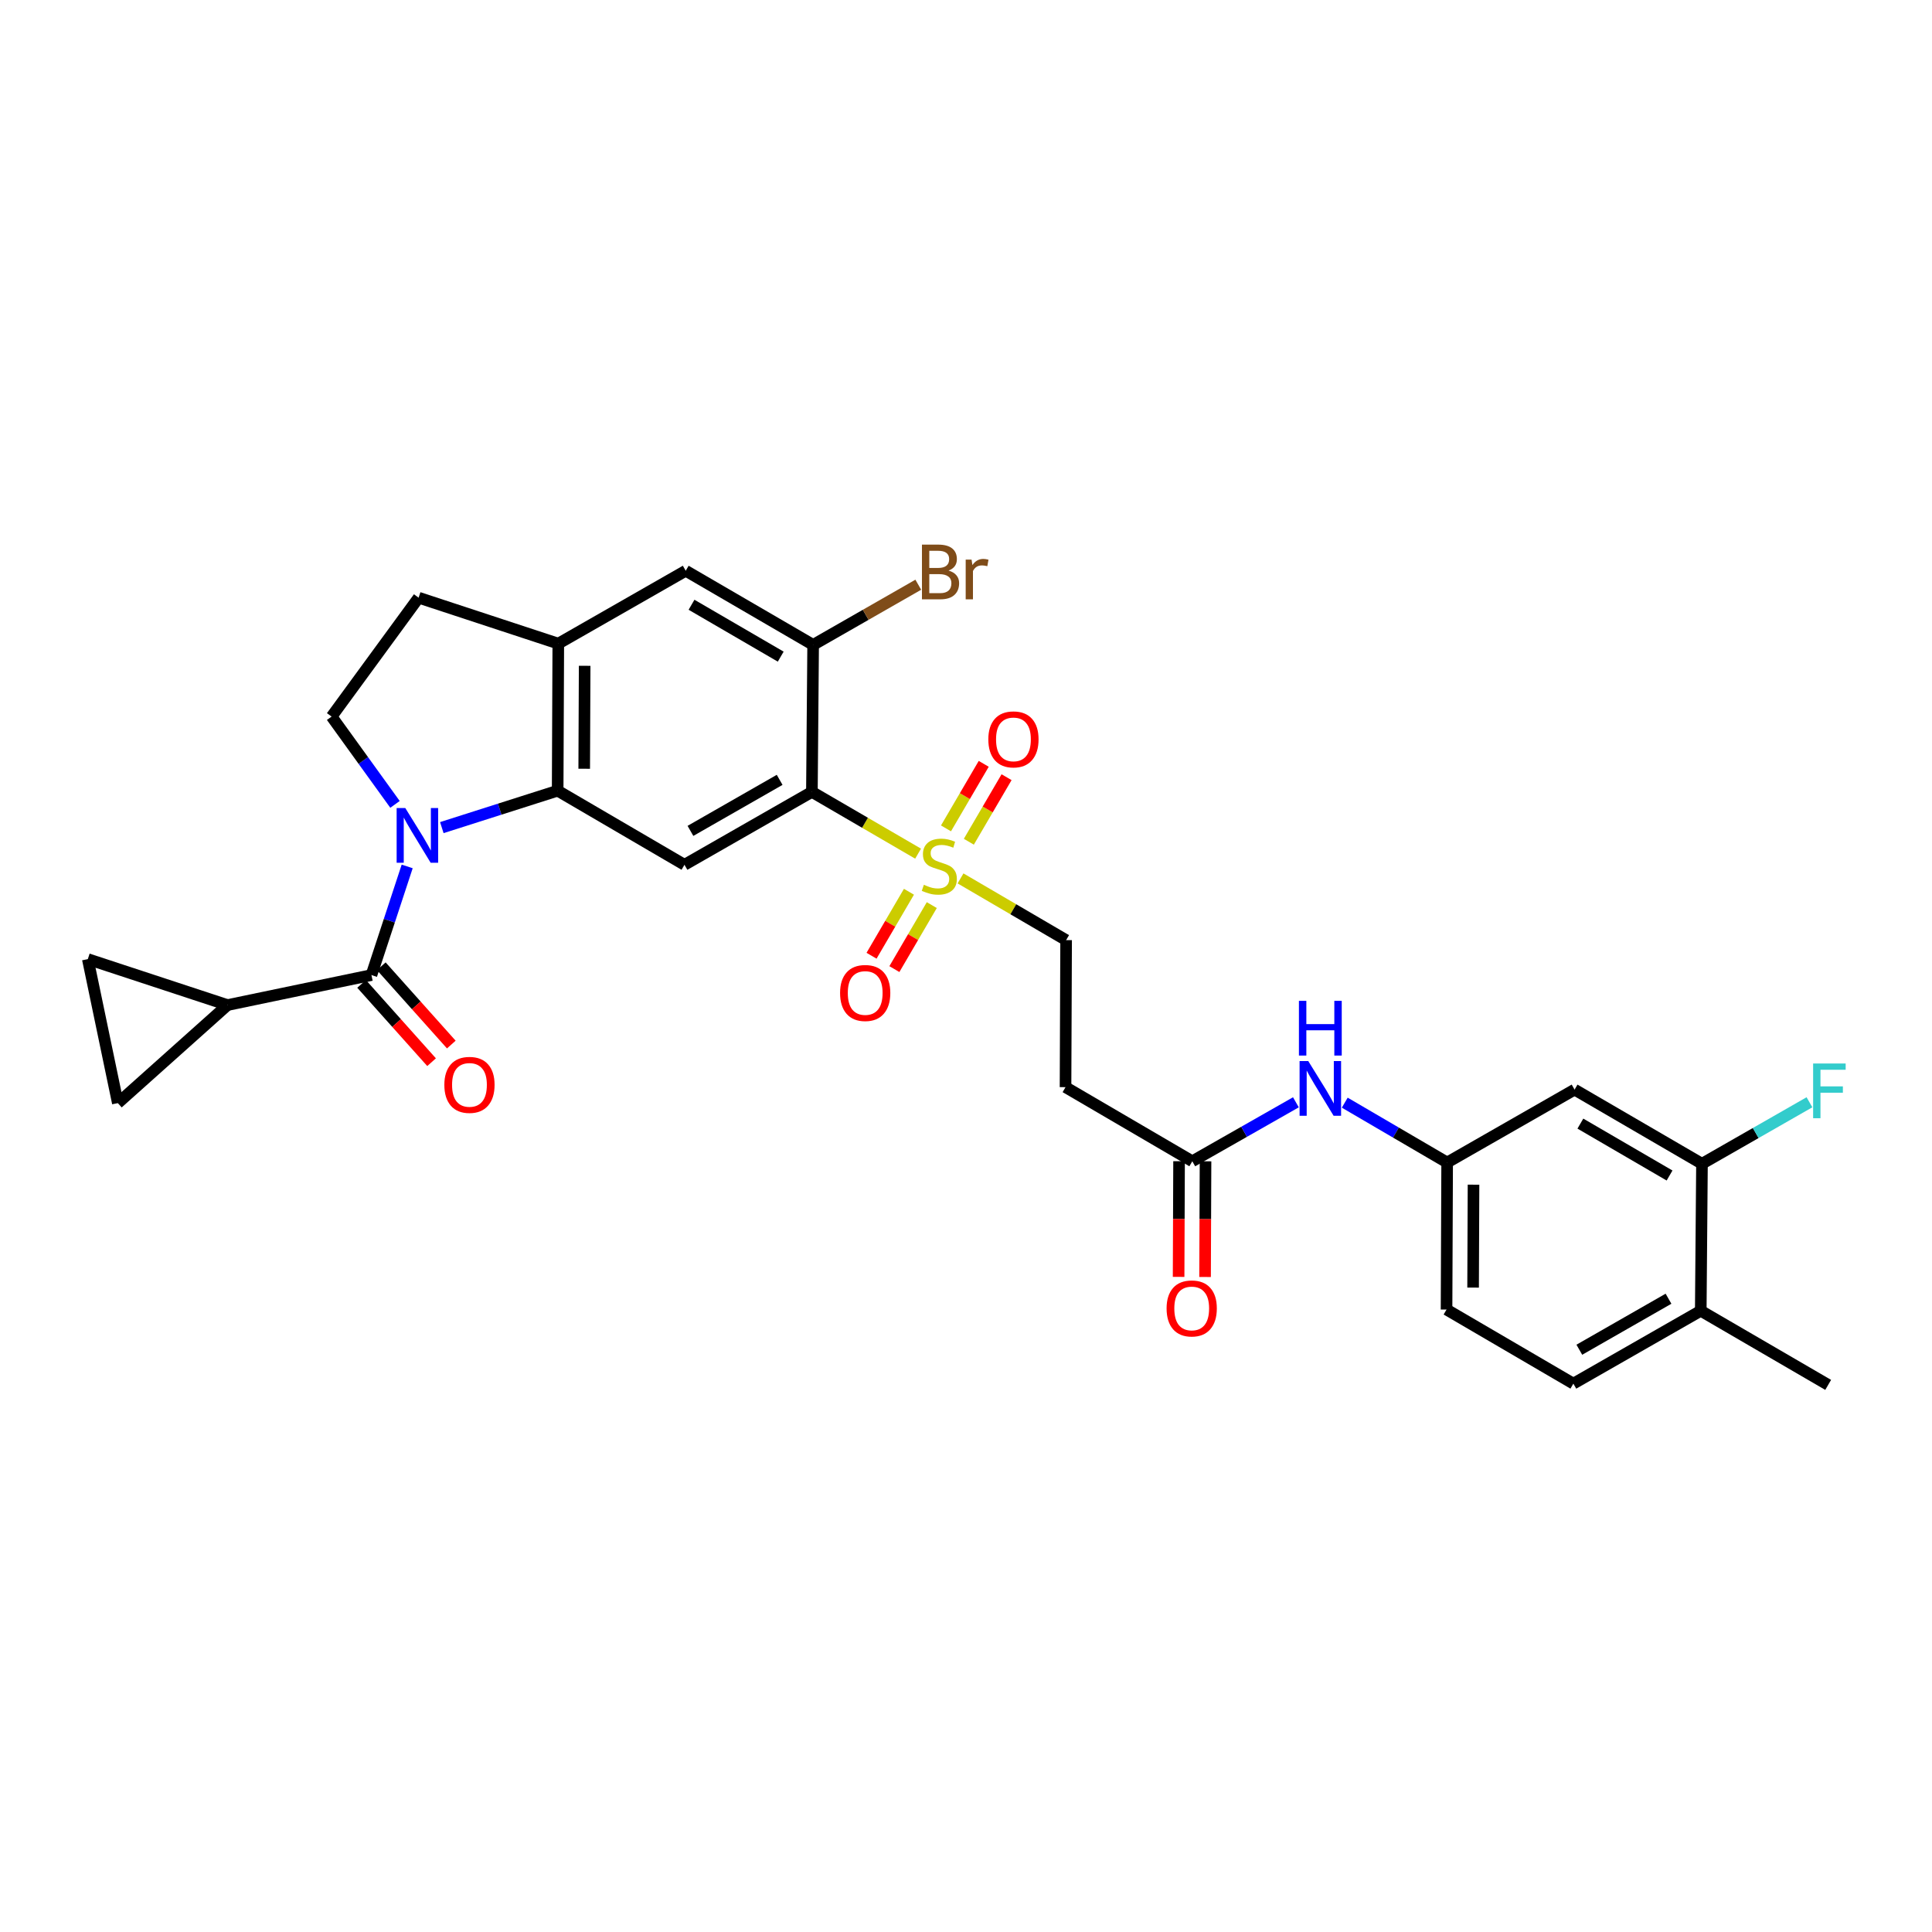 <?xml version='1.0' encoding='iso-8859-1'?>
<svg version='1.1' baseProfile='full'
              xmlns='http://www.w3.org/2000/svg'
                      xmlns:rdkit='http://www.rdkit.org/xml'
                      xmlns:xlink='http://www.w3.org/1999/xlink'
                  xml:space='preserve'
width='1000px' height='1000px' viewBox='0 0 1000 1000'>
<!-- END OF HEADER -->
<rect style='opacity:1.0;fill:#FFFFFF;stroke:none' width='1000' height='1000' x='0' y='0'> </rect>
<path class='bond-2' d='M 228.686,428.37 L 258.665,418.815' style='fill:none;fill-rule:evenodd;stroke:#0000FF;stroke-width:6px;stroke-linecap:butt;stroke-linejoin:miter;stroke-opacity:1' />
<path class='bond-2' d='M 258.665,418.815 L 288.643,409.26' style='fill:none;fill-rule:evenodd;stroke:#000000;stroke-width:6px;stroke-linecap:butt;stroke-linejoin:miter;stroke-opacity:1' />
<path class='bond-3' d='M 210.758,448.463 L 201.51,476.58' style='fill:none;fill-rule:evenodd;stroke:#0000FF;stroke-width:6px;stroke-linecap:butt;stroke-linejoin:miter;stroke-opacity:1' />
<path class='bond-3' d='M 201.51,476.58 L 192.262,504.697' style='fill:none;fill-rule:evenodd;stroke:#000000;stroke-width:6px;stroke-linecap:butt;stroke-linejoin:miter;stroke-opacity:1' />
<path class='bond-8' d='M 204.451,416.344 L 188.046,393.619' style='fill:none;fill-rule:evenodd;stroke:#0000FF;stroke-width:6px;stroke-linecap:butt;stroke-linejoin:miter;stroke-opacity:1' />
<path class='bond-8' d='M 188.046,393.619 L 171.641,370.894' style='fill:none;fill-rule:evenodd;stroke:#000000;stroke-width:6px;stroke-linecap:butt;stroke-linejoin:miter;stroke-opacity:1' />
<path class='bond-0' d='M 475.202,441.851 L 447.721,425.864' style='fill:none;fill-rule:evenodd;stroke:#CCCC00;stroke-width:6px;stroke-linecap:butt;stroke-linejoin:miter;stroke-opacity:1' />
<path class='bond-0' d='M 447.721,425.864 L 420.239,409.877' style='fill:none;fill-rule:evenodd;stroke:#000000;stroke-width:6px;stroke-linecap:butt;stroke-linejoin:miter;stroke-opacity:1' />
<path class='bond-13' d='M 497.17,454.662 L 524.495,470.636' style='fill:none;fill-rule:evenodd;stroke:#CCCC00;stroke-width:6px;stroke-linecap:butt;stroke-linejoin:miter;stroke-opacity:1' />
<path class='bond-13' d='M 524.495,470.636 L 551.82,486.61' style='fill:none;fill-rule:evenodd;stroke:#000000;stroke-width:6px;stroke-linecap:butt;stroke-linejoin:miter;stroke-opacity:1' />
<path class='bond-17' d='M 501.468,435.679 L 511.233,418.976' style='fill:none;fill-rule:evenodd;stroke:#CCCC00;stroke-width:6px;stroke-linecap:butt;stroke-linejoin:miter;stroke-opacity:1' />
<path class='bond-17' d='M 511.233,418.976 L 520.999,402.273' style='fill:none;fill-rule:evenodd;stroke:#FF0000;stroke-width:6px;stroke-linecap:butt;stroke-linejoin:miter;stroke-opacity:1' />
<path class='bond-17' d='M 489.644,428.766 L 499.409,412.063' style='fill:none;fill-rule:evenodd;stroke:#CCCC00;stroke-width:6px;stroke-linecap:butt;stroke-linejoin:miter;stroke-opacity:1' />
<path class='bond-17' d='M 499.409,412.063 L 509.175,395.36' style='fill:none;fill-rule:evenodd;stroke:#FF0000;stroke-width:6px;stroke-linecap:butt;stroke-linejoin:miter;stroke-opacity:1' />
<path class='bond-18' d='M 470.468,461.568 L 460.788,478.129' style='fill:none;fill-rule:evenodd;stroke:#CCCC00;stroke-width:6px;stroke-linecap:butt;stroke-linejoin:miter;stroke-opacity:1' />
<path class='bond-18' d='M 460.788,478.129 L 451.108,494.691' style='fill:none;fill-rule:evenodd;stroke:#FF0000;stroke-width:6px;stroke-linecap:butt;stroke-linejoin:miter;stroke-opacity:1' />
<path class='bond-18' d='M 482.293,468.48 L 472.613,485.041' style='fill:none;fill-rule:evenodd;stroke:#CCCC00;stroke-width:6px;stroke-linecap:butt;stroke-linejoin:miter;stroke-opacity:1' />
<path class='bond-18' d='M 472.613,485.041 L 462.933,501.603' style='fill:none;fill-rule:evenodd;stroke:#FF0000;stroke-width:6px;stroke-linecap:butt;stroke-linejoin:miter;stroke-opacity:1' />
<path class='bond-1' d='M 420.239,409.877 L 354.281,447.612' style='fill:none;fill-rule:evenodd;stroke:#000000;stroke-width:6px;stroke-linecap:butt;stroke-linejoin:miter;stroke-opacity:1' />
<path class='bond-1' d='M 403.544,403.648 L 357.373,430.063' style='fill:none;fill-rule:evenodd;stroke:#000000;stroke-width:6px;stroke-linecap:butt;stroke-linejoin:miter;stroke-opacity:1' />
<path class='bond-32' d='M 420.239,409.877 L 420.878,333.791' style='fill:none;fill-rule:evenodd;stroke:#000000;stroke-width:6px;stroke-linecap:butt;stroke-linejoin:miter;stroke-opacity:1' />
<path class='bond-4' d='M 288.643,409.26 L 354.281,447.612' style='fill:none;fill-rule:evenodd;stroke:#000000;stroke-width:6px;stroke-linecap:butt;stroke-linejoin:miter;stroke-opacity:1' />
<path class='bond-7' d='M 288.643,409.26 L 288.97,333.144' style='fill:none;fill-rule:evenodd;stroke:#000000;stroke-width:6px;stroke-linecap:butt;stroke-linejoin:miter;stroke-opacity:1' />
<path class='bond-7' d='M 302.388,397.902 L 302.617,344.62' style='fill:none;fill-rule:evenodd;stroke:#000000;stroke-width:6px;stroke-linecap:butt;stroke-linejoin:miter;stroke-opacity:1' />
<path class='bond-5' d='M 192.262,504.697 L 117.751,520.22' style='fill:none;fill-rule:evenodd;stroke:#000000;stroke-width:6px;stroke-linecap:butt;stroke-linejoin:miter;stroke-opacity:1' />
<path class='bond-20' d='M 187.156,509.261 L 205.271,529.525' style='fill:none;fill-rule:evenodd;stroke:#000000;stroke-width:6px;stroke-linecap:butt;stroke-linejoin:miter;stroke-opacity:1' />
<path class='bond-20' d='M 205.271,529.525 L 223.386,549.789' style='fill:none;fill-rule:evenodd;stroke:#FF0000;stroke-width:6px;stroke-linecap:butt;stroke-linejoin:miter;stroke-opacity:1' />
<path class='bond-20' d='M 197.368,500.133 L 215.483,520.397' style='fill:none;fill-rule:evenodd;stroke:#000000;stroke-width:6px;stroke-linecap:butt;stroke-linejoin:miter;stroke-opacity:1' />
<path class='bond-20' d='M 215.483,520.397 L 233.597,540.661' style='fill:none;fill-rule:evenodd;stroke:#FF0000;stroke-width:6px;stroke-linecap:butt;stroke-linejoin:miter;stroke-opacity:1' />
<path class='bond-9' d='M 117.751,520.22 L 45.455,496.441' style='fill:none;fill-rule:evenodd;stroke:#000000;stroke-width:6px;stroke-linecap:butt;stroke-linejoin:miter;stroke-opacity:1' />
<path class='bond-10' d='M 117.751,520.22 L 60.993,570.967' style='fill:none;fill-rule:evenodd;stroke:#000000;stroke-width:6px;stroke-linecap:butt;stroke-linejoin:miter;stroke-opacity:1' />
<path class='bond-6' d='M 420.878,333.791 L 354.928,295.424' style='fill:none;fill-rule:evenodd;stroke:#000000;stroke-width:6px;stroke-linecap:butt;stroke-linejoin:miter;stroke-opacity:1' />
<path class='bond-6' d='M 404.098,339.875 L 357.933,313.018' style='fill:none;fill-rule:evenodd;stroke:#000000;stroke-width:6px;stroke-linecap:butt;stroke-linejoin:miter;stroke-opacity:1' />
<path class='bond-26' d='M 420.878,333.791 L 448.09,318.219' style='fill:none;fill-rule:evenodd;stroke:#000000;stroke-width:6px;stroke-linecap:butt;stroke-linejoin:miter;stroke-opacity:1' />
<path class='bond-26' d='M 448.09,318.219 L 475.302,302.648' style='fill:none;fill-rule:evenodd;stroke:#7F4C19;stroke-width:6px;stroke-linecap:butt;stroke-linejoin:miter;stroke-opacity:1' />
<path class='bond-11' d='M 288.97,333.144 L 354.928,295.424' style='fill:none;fill-rule:evenodd;stroke:#000000;stroke-width:6px;stroke-linecap:butt;stroke-linejoin:miter;stroke-opacity:1' />
<path class='bond-30' d='M 288.97,333.144 L 216.673,309.365' style='fill:none;fill-rule:evenodd;stroke:#000000;stroke-width:6px;stroke-linecap:butt;stroke-linejoin:miter;stroke-opacity:1' />
<path class='bond-22' d='M 171.641,370.894 L 216.673,309.365' style='fill:none;fill-rule:evenodd;stroke:#000000;stroke-width:6px;stroke-linecap:butt;stroke-linejoin:miter;stroke-opacity:1' />
<path class='bond-31' d='M 45.455,496.441 L 60.993,570.967' style='fill:none;fill-rule:evenodd;stroke:#000000;stroke-width:6px;stroke-linecap:butt;stroke-linejoin:miter;stroke-opacity:1' />
<path class='bond-12' d='M 617.132,601.07 L 551.516,562.711' style='fill:none;fill-rule:evenodd;stroke:#000000;stroke-width:6px;stroke-linecap:butt;stroke-linejoin:miter;stroke-opacity:1' />
<path class='bond-19' d='M 617.132,601.07 L 643.943,585.809' style='fill:none;fill-rule:evenodd;stroke:#000000;stroke-width:6px;stroke-linecap:butt;stroke-linejoin:miter;stroke-opacity:1' />
<path class='bond-19' d='M 643.943,585.809 L 670.755,570.548' style='fill:none;fill-rule:evenodd;stroke:#0000FF;stroke-width:6px;stroke-linecap:butt;stroke-linejoin:miter;stroke-opacity:1' />
<path class='bond-24' d='M 610.283,601.042 L 610.163,630.978' style='fill:none;fill-rule:evenodd;stroke:#000000;stroke-width:6px;stroke-linecap:butt;stroke-linejoin:miter;stroke-opacity:1' />
<path class='bond-24' d='M 610.163,630.978 L 610.044,660.914' style='fill:none;fill-rule:evenodd;stroke:#FF0000;stroke-width:6px;stroke-linecap:butt;stroke-linejoin:miter;stroke-opacity:1' />
<path class='bond-24' d='M 623.98,601.097 L 623.86,631.033' style='fill:none;fill-rule:evenodd;stroke:#000000;stroke-width:6px;stroke-linecap:butt;stroke-linejoin:miter;stroke-opacity:1' />
<path class='bond-24' d='M 623.86,631.033 L 623.741,660.969' style='fill:none;fill-rule:evenodd;stroke:#FF0000;stroke-width:6px;stroke-linecap:butt;stroke-linejoin:miter;stroke-opacity:1' />
<path class='bond-15' d='M 551.82,486.61 L 551.516,562.711' style='fill:none;fill-rule:evenodd;stroke:#000000;stroke-width:6px;stroke-linecap:butt;stroke-linejoin:miter;stroke-opacity:1' />
<path class='bond-14' d='M 880.941,602.363 L 814.998,563.982' style='fill:none;fill-rule:evenodd;stroke:#000000;stroke-width:6px;stroke-linecap:butt;stroke-linejoin:miter;stroke-opacity:1' />
<path class='bond-14' d='M 864.16,608.444 L 818,581.577' style='fill:none;fill-rule:evenodd;stroke:#000000;stroke-width:6px;stroke-linecap:butt;stroke-linejoin:miter;stroke-opacity:1' />
<path class='bond-27' d='M 880.941,602.363 L 908.756,586.448' style='fill:none;fill-rule:evenodd;stroke:#000000;stroke-width:6px;stroke-linecap:butt;stroke-linejoin:miter;stroke-opacity:1' />
<path class='bond-27' d='M 908.756,586.448 L 936.572,570.533' style='fill:none;fill-rule:evenodd;stroke:#33CCCC;stroke-width:6px;stroke-linecap:butt;stroke-linejoin:miter;stroke-opacity:1' />
<path class='bond-33' d='M 880.941,602.363 L 880.309,678.45' style='fill:none;fill-rule:evenodd;stroke:#000000;stroke-width:6px;stroke-linecap:butt;stroke-linejoin:miter;stroke-opacity:1' />
<path class='bond-16' d='M 814.998,563.982 L 749.04,601.717' style='fill:none;fill-rule:evenodd;stroke:#000000;stroke-width:6px;stroke-linecap:butt;stroke-linejoin:miter;stroke-opacity:1' />
<path class='bond-21' d='M 696.042,570.739 L 722.541,586.228' style='fill:none;fill-rule:evenodd;stroke:#0000FF;stroke-width:6px;stroke-linecap:butt;stroke-linejoin:miter;stroke-opacity:1' />
<path class='bond-21' d='M 722.541,586.228 L 749.04,601.717' style='fill:none;fill-rule:evenodd;stroke:#000000;stroke-width:6px;stroke-linecap:butt;stroke-linejoin:miter;stroke-opacity:1' />
<path class='bond-28' d='M 749.04,601.717 L 748.728,677.818' style='fill:none;fill-rule:evenodd;stroke:#000000;stroke-width:6px;stroke-linecap:butt;stroke-linejoin:miter;stroke-opacity:1' />
<path class='bond-28' d='M 762.69,613.188 L 762.472,666.459' style='fill:none;fill-rule:evenodd;stroke:#000000;stroke-width:6px;stroke-linecap:butt;stroke-linejoin:miter;stroke-opacity:1' />
<path class='bond-23' d='M 880.309,678.45 L 814.367,716.169' style='fill:none;fill-rule:evenodd;stroke:#000000;stroke-width:6px;stroke-linecap:butt;stroke-linejoin:miter;stroke-opacity:1' />
<path class='bond-23' d='M 863.617,672.218 L 817.457,698.622' style='fill:none;fill-rule:evenodd;stroke:#000000;stroke-width:6px;stroke-linecap:butt;stroke-linejoin:miter;stroke-opacity:1' />
<path class='bond-29' d='M 880.309,678.45 L 946.26,716.816' style='fill:none;fill-rule:evenodd;stroke:#000000;stroke-width:6px;stroke-linecap:butt;stroke-linejoin:miter;stroke-opacity:1' />
<path class='bond-25' d='M 814.367,716.169 L 748.728,677.818' style='fill:none;fill-rule:evenodd;stroke:#000000;stroke-width:6px;stroke-linecap:butt;stroke-linejoin:miter;stroke-opacity:1' />
<path  class='atom-0' d='M 209.781 418.241
L 219.061 433.241
Q 219.981 434.721, 221.461 437.401
Q 222.941 440.081, 223.021 440.241
L 223.021 418.241
L 226.781 418.241
L 226.781 446.561
L 222.901 446.561
L 212.941 430.161
Q 211.781 428.241, 210.541 426.041
Q 209.341 423.841, 208.981 423.161
L 208.981 446.561
L 205.301 446.561
L 205.301 418.241
L 209.781 418.241
' fill='#0000FF'/>
<path  class='atom-1' d='M 478.189 457.963
Q 478.509 458.083, 479.829 458.643
Q 481.149 459.203, 482.589 459.563
Q 484.069 459.883, 485.509 459.883
Q 488.189 459.883, 489.749 458.603
Q 491.309 457.283, 491.309 455.003
Q 491.309 453.443, 490.509 452.483
Q 489.749 451.523, 488.549 451.003
Q 487.349 450.483, 485.349 449.883
Q 482.829 449.123, 481.309 448.403
Q 479.829 447.683, 478.749 446.163
Q 477.709 444.643, 477.709 442.083
Q 477.709 438.523, 480.109 436.323
Q 482.549 434.123, 487.349 434.123
Q 490.629 434.123, 494.349 435.683
L 493.429 438.763
Q 490.029 437.363, 487.469 437.363
Q 484.709 437.363, 483.189 438.523
Q 481.669 439.643, 481.709 441.603
Q 481.709 443.123, 482.469 444.043
Q 483.269 444.963, 484.389 445.483
Q 485.549 446.003, 487.469 446.603
Q 490.029 447.403, 491.549 448.203
Q 493.069 449.003, 494.149 450.643
Q 495.269 452.243, 495.269 455.003
Q 495.269 458.923, 492.629 461.043
Q 490.029 463.123, 485.669 463.123
Q 483.149 463.123, 481.229 462.563
Q 479.349 462.043, 477.109 461.123
L 478.189 457.963
' fill='#CCCC00'/>
<path  class='atom-18' d='M 511.556 382.7
Q 511.556 375.9, 514.916 372.1
Q 518.276 368.3, 524.556 368.3
Q 530.836 368.3, 534.196 372.1
Q 537.556 375.9, 537.556 382.7
Q 537.556 389.58, 534.156 393.5
Q 530.756 397.38, 524.556 397.38
Q 518.316 397.38, 514.916 393.5
Q 511.556 389.62, 511.556 382.7
M 524.556 394.18
Q 528.876 394.18, 531.196 391.3
Q 533.556 388.38, 533.556 382.7
Q 533.556 377.14, 531.196 374.34
Q 528.876 371.5, 524.556 371.5
Q 520.236 371.5, 517.876 374.3
Q 515.556 377.1, 515.556 382.7
Q 515.556 388.42, 517.876 391.3
Q 520.236 394.18, 524.556 394.18
' fill='#FF0000'/>
<path  class='atom-19' d='M 434.823 513.962
Q 434.823 507.162, 438.183 503.362
Q 441.543 499.562, 447.823 499.562
Q 454.103 499.562, 457.463 503.362
Q 460.823 507.162, 460.823 513.962
Q 460.823 520.842, 457.423 524.762
Q 454.023 528.642, 447.823 528.642
Q 441.583 528.642, 438.183 524.762
Q 434.823 520.882, 434.823 513.962
M 447.823 525.442
Q 452.143 525.442, 454.463 522.562
Q 456.823 519.642, 456.823 513.962
Q 456.823 508.402, 454.463 505.602
Q 452.143 502.762, 447.823 502.762
Q 443.503 502.762, 441.143 505.562
Q 438.823 508.362, 438.823 513.962
Q 438.823 519.682, 441.143 522.562
Q 443.503 525.442, 447.823 525.442
' fill='#FF0000'/>
<path  class='atom-20' d='M 677.142 549.19
L 686.422 564.19
Q 687.342 565.67, 688.822 568.35
Q 690.302 571.03, 690.382 571.19
L 690.382 549.19
L 694.142 549.19
L 694.142 577.51
L 690.262 577.51
L 680.302 561.11
Q 679.142 559.19, 677.902 556.99
Q 676.702 554.79, 676.342 554.11
L 676.342 577.51
L 672.662 577.51
L 672.662 549.19
L 677.142 549.19
' fill='#0000FF'/>
<path  class='atom-20' d='M 672.322 518.038
L 676.162 518.038
L 676.162 530.078
L 690.642 530.078
L 690.642 518.038
L 694.482 518.038
L 694.482 546.358
L 690.642 546.358
L 690.642 533.278
L 676.162 533.278
L 676.162 546.358
L 672.322 546.358
L 672.322 518.038
' fill='#0000FF'/>
<path  class='atom-21' d='M 229.994 561.528
Q 229.994 554.728, 233.354 550.928
Q 236.714 547.128, 242.994 547.128
Q 249.274 547.128, 252.634 550.928
Q 255.994 554.728, 255.994 561.528
Q 255.994 568.408, 252.594 572.328
Q 249.194 576.208, 242.994 576.208
Q 236.754 576.208, 233.354 572.328
Q 229.994 568.448, 229.994 561.528
M 242.994 573.008
Q 247.314 573.008, 249.634 570.128
Q 251.994 567.208, 251.994 561.528
Q 251.994 555.968, 249.634 553.168
Q 247.314 550.328, 242.994 550.328
Q 238.674 550.328, 236.314 553.128
Q 233.994 555.928, 233.994 561.528
Q 233.994 567.248, 236.314 570.128
Q 238.674 573.008, 242.994 573.008
' fill='#FF0000'/>
<path  class='atom-25' d='M 603.827 677.244
Q 603.827 670.444, 607.187 666.644
Q 610.547 662.844, 616.827 662.844
Q 623.107 662.844, 626.467 666.644
Q 629.827 670.444, 629.827 677.244
Q 629.827 684.124, 626.427 688.044
Q 623.027 691.924, 616.827 691.924
Q 610.587 691.924, 607.187 688.044
Q 603.827 684.164, 603.827 677.244
M 616.827 688.724
Q 621.147 688.724, 623.467 685.844
Q 625.827 682.924, 625.827 677.244
Q 625.827 671.684, 623.467 668.884
Q 621.147 666.044, 616.827 666.044
Q 612.507 666.044, 610.147 668.844
Q 607.827 671.644, 607.827 677.244
Q 607.827 682.964, 610.147 685.844
Q 612.507 688.724, 616.827 688.724
' fill='#FF0000'/>
<path  class='atom-27' d='M 490.961 295.336
Q 493.681 296.096, 495.041 297.776
Q 496.441 299.416, 496.441 301.856
Q 496.441 305.776, 493.921 308.016
Q 491.441 310.216, 486.721 310.216
L 477.201 310.216
L 477.201 281.896
L 485.561 281.896
Q 490.401 281.896, 492.841 283.856
Q 495.281 285.816, 495.281 289.416
Q 495.281 293.696, 490.961 295.336
M 481.001 285.096
L 481.001 293.976
L 485.561 293.976
Q 488.361 293.976, 489.801 292.856
Q 491.281 291.696, 491.281 289.416
Q 491.281 285.096, 485.561 285.096
L 481.001 285.096
M 486.721 307.016
Q 489.481 307.016, 490.961 305.696
Q 492.441 304.376, 492.441 301.856
Q 492.441 299.536, 490.801 298.376
Q 489.201 297.176, 486.121 297.176
L 481.001 297.176
L 481.001 307.016
L 486.721 307.016
' fill='#7F4C19'/>
<path  class='atom-27' d='M 502.881 289.656
L 503.321 292.496
Q 505.481 289.296, 509.001 289.296
Q 510.121 289.296, 511.641 289.696
L 511.041 293.056
Q 509.321 292.656, 508.361 292.656
Q 506.681 292.656, 505.561 293.336
Q 504.481 293.976, 503.601 295.536
L 503.601 310.216
L 499.841 310.216
L 499.841 289.656
L 502.881 289.656
' fill='#7F4C19'/>
<path  class='atom-28' d='M 938.471 550.469
L 955.311 550.469
L 955.311 553.709
L 942.271 553.709
L 942.271 562.309
L 953.871 562.309
L 953.871 565.589
L 942.271 565.589
L 942.271 578.789
L 938.471 578.789
L 938.471 550.469
' fill='#33CCCC'/>
</svg>
